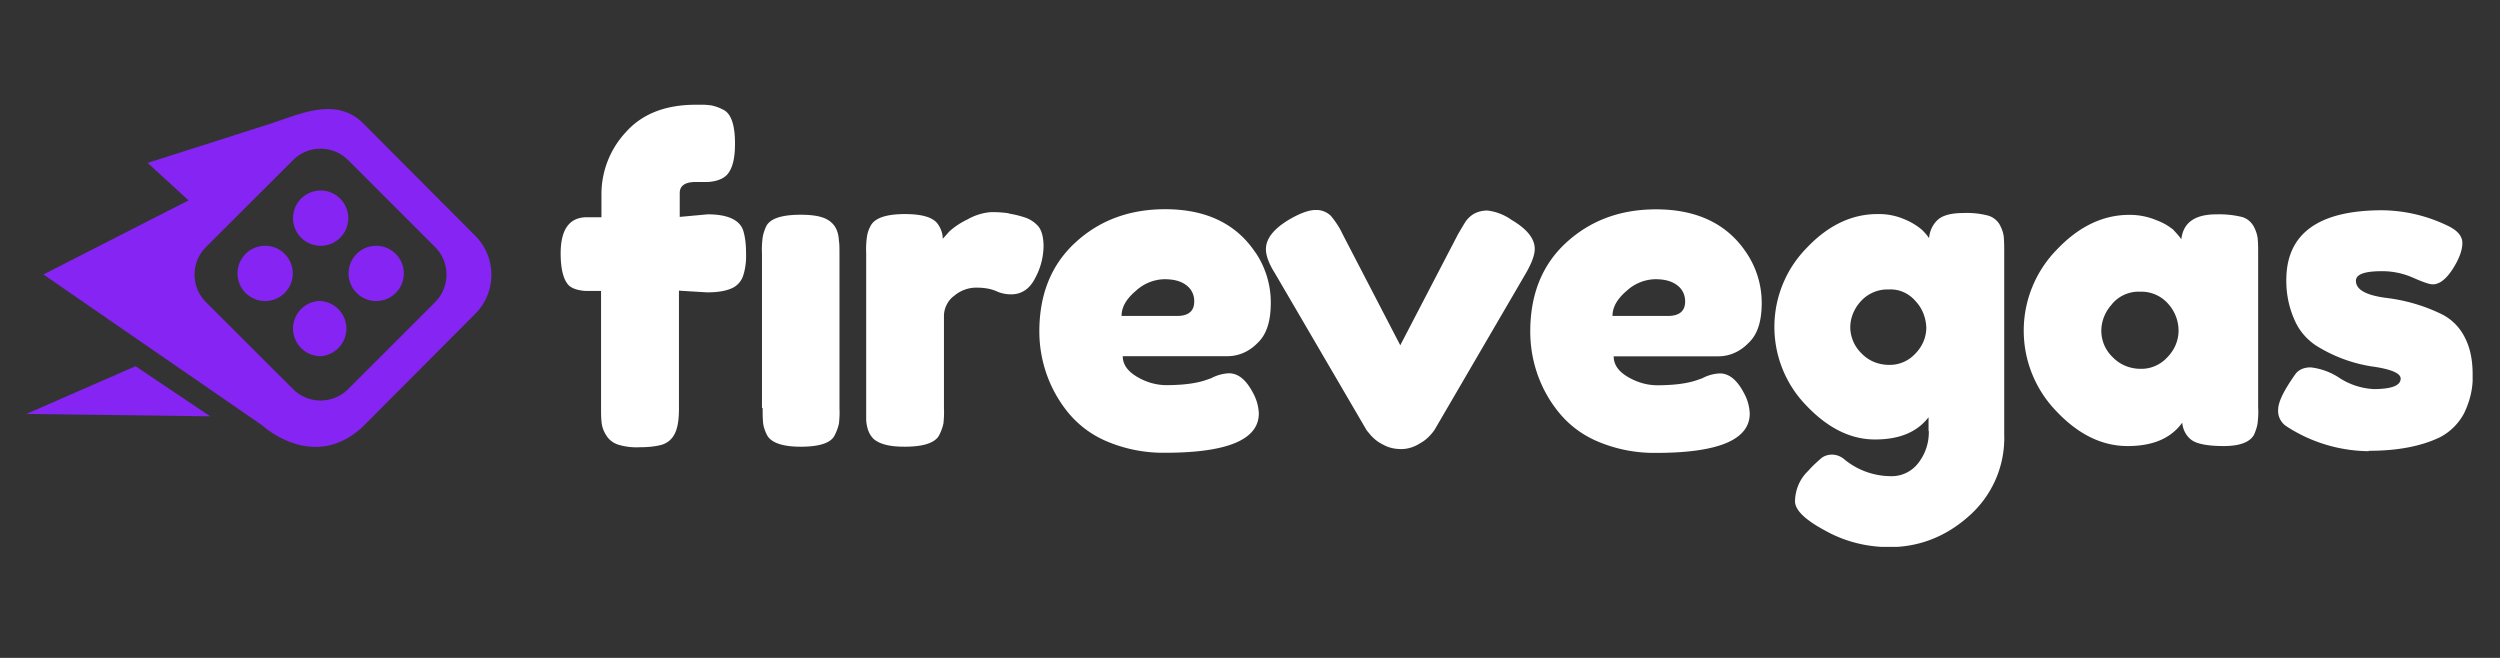 <svg width="190" height="50" viewBox="0 0 190 50" fill="none" xmlns="http://www.w3.org/2000/svg"><rect x="0" y="0" width="190" height="50" fill="#333333" stroke="none"/><g clip-path="url(#a)"><path d="M15.96 31.64 2 31.46l8.3-3.63 5.66 3.8Zm20.14-7.77-8.54 8.57c-3.75 3.48-7.6-.09-7.6-.09L3.3 20.86l11.03-5.63-3.11-2.85 9.37-2.99c2.16-.7 4.91-2.05 6.97-.06l8.54 8.57a4.2 4.2 0 0 1 .02 5.95h-.02v.02Zm-3.03-5.09-6.62-6.62a2.96 2.96 0 0 0-4.17 0l-6.63 6.62a2.96 2.96 0 0 0 0 4.18l6.63 6.62a2.96 2.96 0 0 0 4.17 0l6.62-6.62a2.96 2.96 0 0 0 0-4.18Zm-4.48 4.1a2.1 2.1 0 0 1 0-4.2 2.1 2.1 0 0 1 0 4.2Zm-4.22-4.2a2.1 2.1 0 1 1 0-4.2 2.1 2.1 0 0 1 0 4.2Zm-4.22 4.2a2.1 2.1 0 0 1 0-4.2 2.1 2.1 0 0 1 0 4.2Zm4.22 0a2.1 2.1 0 0 1 0 4.19 2.1 2.1 0 0 1 0-4.2Z" fill="#8524F3"/><path d="M51.66 16.51v-1.84c0-.56.41-.84 1.23-.84h.93c.67-.05 1.17-.24 1.48-.6.39-.48.56-1.24.56-2.32 0-1.43-.3-2.3-.91-2.58a3.37 3.37 0 0 0-.89-.32c-.39-.05-.78-.07-1.17-.05-2.33 0-4.1.7-5.34 2.1a6.91 6.91 0 0 0-1.84 4.68v1.77h-1.1c-1.32 0-2 .9-2 2.75 0 1.21.22 2.03.63 2.44.24.22.67.37 1.24.41h1.2v8.9c0 .39 0 .78.05 1.17.04.3.15.6.33.88.2.35.52.59.88.72.54.17 1.1.24 1.67.21.56 0 1.15-.04 1.69-.19.43-.13.78-.43.97-.82.22-.41.33-1.04.33-1.9v-8.99l2.14.13c.88 0 1.58-.13 2.05-.4.33-.2.59-.53.7-.9.17-.54.23-1.1.21-1.66 0-.56-.04-1.13-.2-1.69-.25-.84-1.16-1.28-2.72-1.28l-2.18.2.06.02Zm6.3 14.5c0 .39 0 .78.04 1.17.04.3.15.6.28.86.3.6 1.17.91 2.58.91 1.4 0 2.29-.28 2.57-.86.15-.29.26-.59.33-.9.04-.38.06-.77.04-1.14V19.3c0-.43 0-.76-.04-.97-.03-.65-.22-1.13-.61-1.45-.45-.4-1.21-.56-2.3-.56-1.42 0-2.3.28-2.61.86-.13.28-.24.59-.28.89-.05.39-.07.78-.05 1.15v11.77l.05.02Zm18.71-14.8a9.02 9.02 0 0 0-1.32-.09c-.64.04-1.27.24-1.83.56-.5.24-.96.54-1.37.91l-.5.56c0-.38-.13-.77-.36-1.1-.35-.52-1.17-.78-2.51-.78-1.43 0-2.32.3-2.62.91a2.4 2.4 0 0 0-.28.87c-.05.39-.07.78-.05 1.14v12.75c.05.65.24 1.12.6 1.45.49.39 1.24.56 2.32.56 1.41 0 2.3-.28 2.62-.86.15-.29.26-.59.33-.9.04-.38.06-.77.04-1.14v-7.03c0-.6.3-1.2.78-1.54a2.59 2.59 0 0 1 1.69-.62c.5 0 1 .06 1.47.25.37.18.76.26 1.17.26.8 0 1.43-.43 1.84-1.27.39-.72.6-1.54.62-2.34 0-.71-.13-1.23-.4-1.56a2.33 2.33 0 0 0-1.07-.69 7.63 7.63 0 0 0-1.17-.28v-.02Zm18.74 2.98c-1.45-2.18-3.74-3.29-6.86-3.29-2.72 0-5 .85-6.83 2.54-1.82 1.68-2.73 3.93-2.73 6.75 0 2.2.74 4.35 2.12 6.08.8 1 1.82 1.77 3 2.27a11 11 0 0 0 4.42.87c4.76 0 7.14-1 7.14-2.99a3.49 3.49 0 0 0-.43-1.54c-.52-1-1.12-1.51-1.84-1.51-.47.02-.93.15-1.34.37l-.37.13c-.73.26-1.75.4-3.05.4-.78 0-1.54-.23-2.2-.62-.74-.43-1.11-.95-1.11-1.58h7.96c.87 0 1.67-.37 2.28-1 .69-.64 1.01-1.66 1.01-3.05a6.8 6.8 0 0 0-1.14-3.8l-.03-.03ZM85.24 24c0-.66.37-1.3 1.09-1.9a3.3 3.3 0 0 1 2.16-.88c.74 0 1.28.15 1.69.47.39.3.6.76.58 1.24 0 .7-.43 1.08-1.28 1.08h-4.24Zm27.8-8c-.38 0-.75.09-1.07.28-.24.15-.44.35-.59.57-.13.19-.3.5-.56.93l-4.4 8.46-4.39-8.46c-.23-.5-.54-.96-.88-1.37-.3-.3-.74-.47-1.17-.45-.5 0-1.17.24-2.01.73-1.17.7-1.76 1.45-1.76 2.25 0 .48.22 1.09.68 1.82l6.98 11.95.3.36c.27.3.57.54.94.72.43.24.89.34 1.38.34.52 0 1.02-.17 1.45-.45.44-.24.8-.6 1.09-1.02l6.94-11.9c.45-.78.67-1.4.67-1.84 0-.78-.58-1.51-1.75-2.2a4 4 0 0 0-1.84-.72Zm19.68 3.2c-1.45-2.18-3.75-3.29-6.86-3.29-2.73 0-5 .85-6.84 2.54-1.82 1.68-2.72 3.93-2.72 6.75 0 2.2.73 4.35 2.12 6.08a7.6 7.6 0 0 0 3 2.27 11 11 0 0 0 4.42.87c4.76 0 7.14-1 7.14-2.99a3.49 3.49 0 0 0-.43-1.54c-.52-1-1.13-1.51-1.84-1.51-.48.02-.93.15-1.34.37l-.37.13c-.74.26-1.76.4-3.05.4-.78 0-1.54-.23-2.21-.62-.74-.43-1.1-.95-1.1-1.58h7.96c.86 0 1.66-.37 2.27-1 .7-.64 1.02-1.66 1.02-3.05a6.8 6.8 0 0 0-1.15-3.8l-.02-.03ZM122.55 24c0-.66.37-1.3 1.08-1.9a3.3 3.3 0 0 1 2.17-.88c.73 0 1.27.15 1.68.47.4.3.6.76.59 1.24 0 .7-.44 1.08-1.28 1.08H122.55Zm24.04 8.77a3.8 3.8 0 0 1-.8 2.42 2.54 2.54 0 0 1-2.08 1 5.6 5.6 0 0 1-3.48-1.23c-.26-.24-.6-.4-.98-.41-.3 0-.58.08-.82.26-.34.3-.7.62-1 .97-.64.6-.99 1.43-1.01 2.31 0 .68.78 1.43 2.32 2.25 1.49.83 3.15 1.24 4.86 1.24 2.23 0 4.27-.78 6.04-2.36a7.9 7.9 0 0 0 2.68-6.23v-13.9c0-.38 0-.75-.04-1.14-.04-.3-.15-.59-.3-.87-.18-.32-.5-.58-.87-.69a6.34 6.34 0 0 0-1.9-.2c-.87 0-1.52.16-1.9.48-.42.37-.66.89-.7 1.43a4.01 4.01 0 0 0-.56-.65 4.93 4.93 0 0 0-1.3-.78 4.88 4.88 0 0 0-2.08-.4c-1.94 0-3.74.86-5.36 2.57a8.57 8.57 0 0 0-.02 11.99c1.62 1.7 3.35 2.57 5.21 2.57 1.86 0 3.2-.56 4.07-1.69v1.02l.02.04Zm-5.17-9.87c.54-.6 1.32-.93 2.12-.9.8-.05 1.56.3 2.08.93.5.54.75 1.25.78 1.96 0 .74-.3 1.43-.8 1.95-.53.59-1.26.91-2.04.89-.78 0-1.54-.3-2.08-.87a2.8 2.8 0 0 1-.86-1.97c0-.73.3-1.45.8-1.99Zm23.8-5.4a4.45 4.45 0 0 0-1.32-.76 5.23 5.23 0 0 0-2.08-.41c-1.99 0-3.83.88-5.5 2.64a8.8 8.8 0 0 0-.02 12.3c1.67 1.76 3.47 2.63 5.4 2.63 1.92 0 3.3-.59 4.15-1.78.04.52.3 1.02.71 1.32.41.3 1.23.46 2.45.46 1.2 0 1.99-.29 2.3-.87.12-.28.23-.58.27-.89.04-.39.07-.78.04-1.14V19.24c0-.4 0-.78-.04-1.15-.04-.3-.15-.6-.3-.89-.2-.34-.5-.6-.89-.71a7.36 7.36 0 0 0-1.94-.2c-1.65 0-2.52.63-2.67 1.89a6.06 6.06 0 0 0-.6-.7h.04Zm-4.7 5.6a2.64 2.64 0 0 1 2.15-.93 2.7 2.7 0 0 1 2.12.93c.5.56.78 1.28.78 2.03 0 .74-.3 1.45-.83 2-.52.58-1.27.92-2.05.9-.8 0-1.56-.3-2.12-.88a2.77 2.77 0 0 1-.87-2c0-.75.3-1.49.83-2.05Zm19.52 11.16c2.17 0 3.96-.34 5.4-1.03a4.38 4.38 0 0 0 1.83-1.82c.45-.93.7-1.95.65-2.97 0-1.17-.22-2.12-.65-2.9a3.91 3.91 0 0 0-1.62-1.62c-1.34-.67-2.8-1.1-4.3-1.28-1.52-.2-2.3-.62-2.3-1.3 0-.5.67-.73 1.99-.73.82 0 1.62.17 2.36.5.73.32 1.23.5 1.49.5.52 0 1.02-.4 1.52-1.17.5-.78.73-1.45.73-1.97 0-.54-.39-.98-1.17-1.34a11.68 11.68 0 0 0-4.91-1.15c-4.85 0-7.3 1.77-7.3 5.3-.01 1.06.2 2.1.64 3.07.34.78.9 1.43 1.6 1.9 1.27.8 2.7 1.35 4.2 1.59 1.49.2 2.25.52 2.25.93 0 .54-.7.8-2.06.8a5.3 5.3 0 0 1-2.55-.82 4.97 4.97 0 0 0-2.23-.83c-.54 0-.96.2-1.2.57-.84 1.19-1.27 2.07-1.27 2.64-.04.52.22 1 .63 1.27a11.63 11.63 0 0 0 6.23 1.89l.04-.03Z" fill="#fff"/></g><defs><clipPath id="a"><path fill="#fff" transform="translate(2 7.96)" d="M0 0H185.92V33.6H0z"/></clipPath></defs></svg>